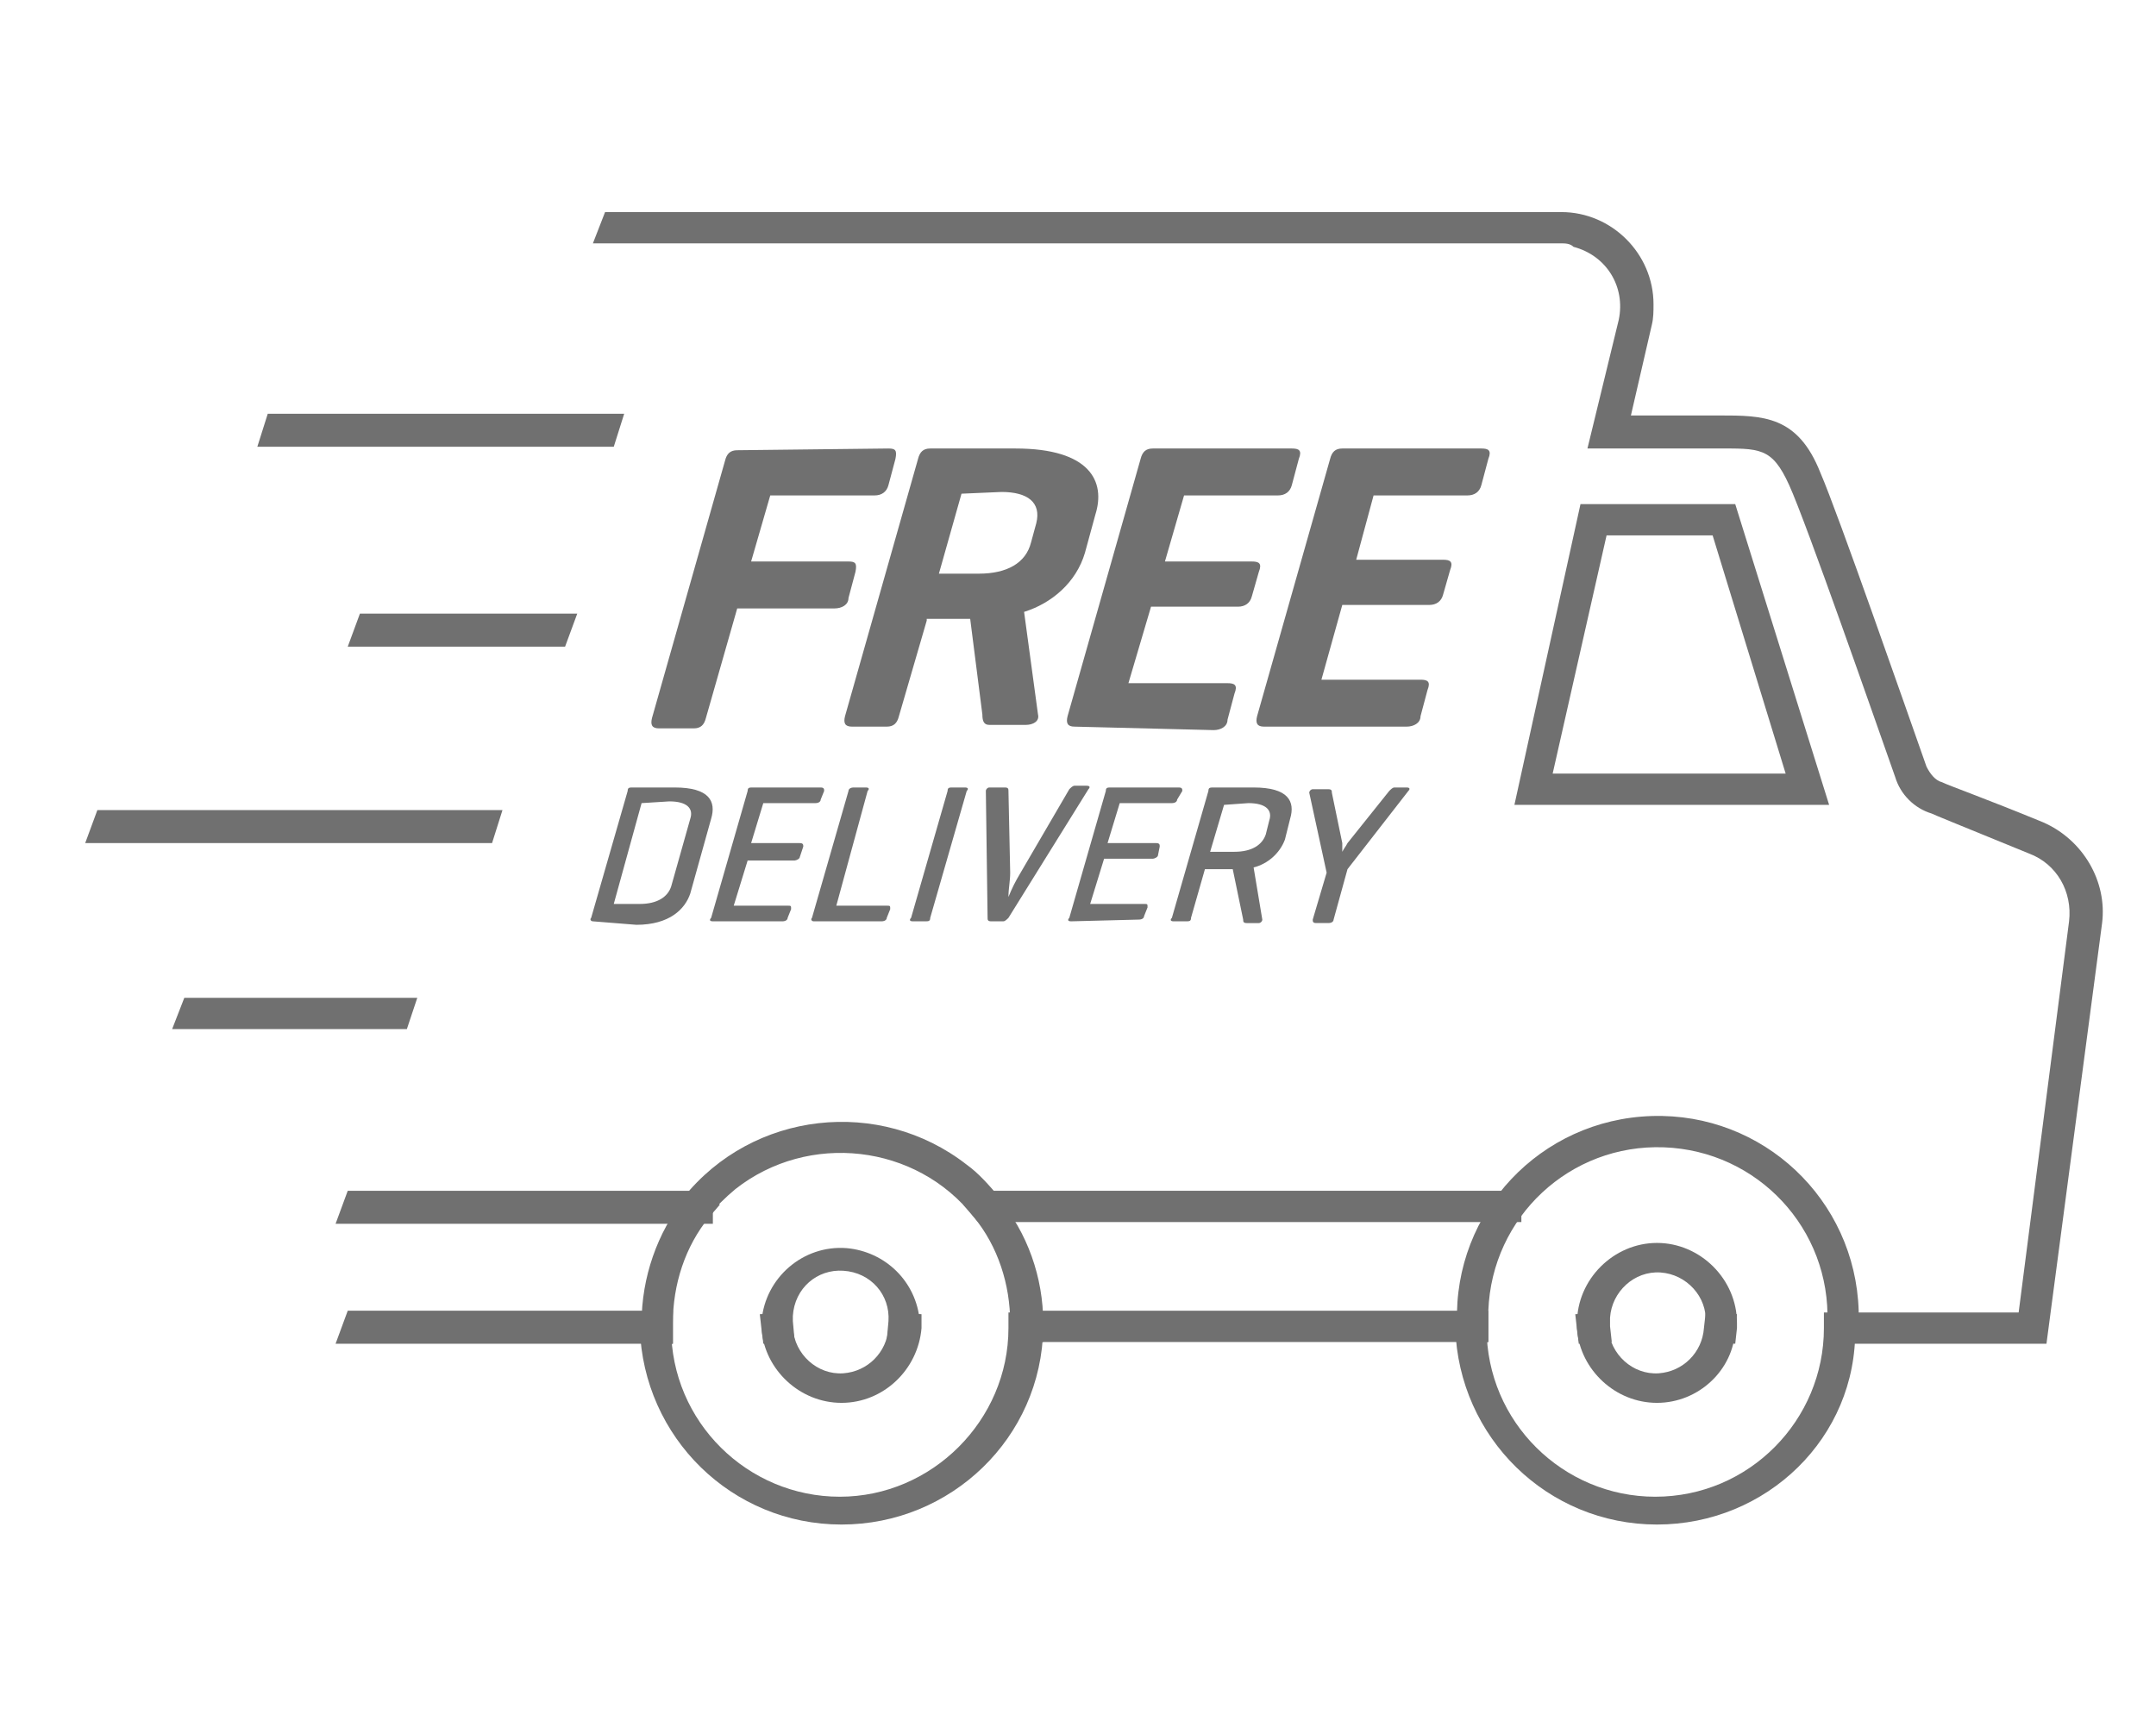 <?xml version="1.0" encoding="utf-8"?>
<!-- Generator: Adobe Illustrator 21.0.0, SVG Export Plug-In . SVG Version: 6.00 Build 0)  -->
<svg version="1.1" id="Layer_1" xmlns="http://www.w3.org/2000/svg" xmlns:xlink="http://www.w3.org/1999/xlink" x="0px" y="0px"
	 viewBox="0 0 124 99" style="enable-background:new 0 0 124 99;" xml:space="preserve">
<style type="text/css">
	.st0{fill:#707070;}
	.st1{fill:none;}
</style>
<title>Footer_logos_2019 copy-01-each</title>
<path class="st0" d="M51.1,25.8c0.4,0,0.5,0.1,0.4,0.6l-0.4,1.5c-0.1,0.4-0.4,0.6-0.8,0.6h-6l-1.1,3.8h5.6c0.4,0,0.5,0.1,0.4,0.6
	l-0.4,1.5c0,0.4-0.4,0.6-0.8,0.6h-5.6l-1.8,6.3c-0.1,0.4-0.3,0.6-0.7,0.6h-2c-0.4,0-0.5-0.2-0.4-0.6l4.2-14.8
	c0.1-0.4,0.3-0.6,0.7-0.6L51.1,25.8z"/>
<path class="st0" d="M53.3,35.7l-1.6,5.5c-0.1,0.4-0.3,0.6-0.7,0.6h-2c-0.4,0-0.5-0.2-0.4-0.6l4.2-14.8c0.1-0.4,0.3-0.6,0.7-0.6h4.9
	c4.3,0,5.2,1.9,4.6,3.8l-0.6,2.2c-0.5,1.7-1.9,2.9-3.5,3.4l0.8,5.9c0.1,0.4-0.3,0.6-0.7,0.6h-2.1c-0.3,0-0.4-0.2-0.4-0.6l-0.7-5.5
	H53.3z M55.3,28.4L54,33h2.3c1.6,0,2.7-0.6,3-1.8l0.3-1.1c0.3-1.2-0.5-1.8-2-1.8L55.3,28.4z"/>
<path class="st0" d="M61.8,41.8c-0.4,0-0.5-0.2-0.4-0.6l4.2-14.8c0.1-0.4,0.3-0.6,0.7-0.6h8c0.4,0,0.6,0.1,0.4,0.6l-0.4,1.5
	c-0.1,0.4-0.4,0.6-0.8,0.6h-5.4l-1.1,3.8h5c0.4,0,0.6,0.1,0.4,0.6l-0.4,1.4c-0.1,0.4-0.4,0.6-0.8,0.6h-5l-1.3,4.4h5.7
	c0.4,0,0.6,0.1,0.4,0.6l-0.4,1.5c0,0.4-0.4,0.6-0.8,0.6L61.8,41.8z"/>
<path class="st0" d="M72.7,41.8c-0.4,0-0.5-0.2-0.4-0.6l4.2-14.8c0.1-0.4,0.3-0.6,0.7-0.6h8c0.4,0,0.6,0.1,0.4,0.6l-0.4,1.5
	c-0.1,0.4-0.4,0.6-0.8,0.6h-5.4L78,32.2h5c0.4,0,0.6,0.1,0.4,0.6L83,34.2c-0.1,0.4-0.4,0.6-0.8,0.6h-5L76,39.1h5.7
	c0.4,0,0.6,0.1,0.4,0.6l-0.4,1.5c0,0.4-0.4,0.6-0.8,0.6H72.7z"/>
<path class="st0" d="M34.1,53c-0.1,0-0.2-0.1-0.1-0.2l2.1-7.3c0-0.2,0.1-0.2,0.3-0.2h2.4c2,0,2.4,0.8,2.1,1.8l-1.2,4.3
	c-0.3,0.9-1.2,1.8-3.1,1.8L34.1,53z M36.9,46.2L35.3,52h1.5c1,0,1.6-0.4,1.8-1l1.1-3.9c0.2-0.6-0.2-1-1.2-1L36.9,46.2z"/>
<path class="st0" d="M41,53c-0.2,0-0.2-0.1-0.1-0.2l2.1-7.3c0-0.2,0.1-0.2,0.3-0.2h3.9c0.2,0,0.2,0.1,0.2,0.2L47.2,46
	c0,0.1-0.1,0.2-0.3,0.2c0,0,0,0,0,0h-3l-0.7,2.3H46c0.2,0,0.2,0.1,0.2,0.2L46,49.3c0,0.1-0.2,0.2-0.3,0.2H43l-0.8,2.6h3.1
	c0.2,0,0.2,0,0.2,0.2l-0.2,0.5c0,0.1-0.1,0.2-0.3,0.2c0,0,0,0,0,0l0,0L41,53z"/>
<path class="st0" d="M48.1,52.1h2.9c0.2,0,0.2,0,0.2,0.2l-0.2,0.5c0,0.1-0.1,0.2-0.3,0.2h-3.9c-0.1,0-0.2-0.1-0.1-0.2l2.1-7.3
	c0-0.1,0.1-0.2,0.3-0.2h0.7c0.2,0,0.2,0.1,0.1,0.2L48.1,52.1z"/>
<path class="st0" d="M53.5,52.8c0,0.2-0.1,0.2-0.3,0.2h-0.7c-0.2,0-0.2-0.1-0.1-0.2l2.1-7.3c0-0.2,0.1-0.2,0.3-0.2h0.7
	c0.2,0,0.2,0.1,0.1,0.2L53.5,52.8z"/>
<path class="st0" d="M57,53c-0.2,0-0.2-0.1-0.2-0.2l-0.1-7.3c0-0.1,0.1-0.2,0.2-0.2c0,0,0,0,0.1,0h0.8c0.2,0,0.2,0.1,0.2,0.2
	l0.1,4.7c0,0.5-0.1,0.9-0.1,1.4c0.2-0.5,0.4-0.9,0.7-1.4l2.8-4.8c0.1-0.1,0.2-0.2,0.3-0.2h0.7c0.2,0,0.2,0.1,0.1,0.2L58,52.8
	c-0.1,0.1-0.2,0.2-0.3,0.2H57z"/>
<path class="st0" d="M61.6,53c-0.2,0-0.2-0.1-0.1-0.2l2.1-7.3c0-0.2,0.1-0.2,0.3-0.2h3.9c0.2,0,0.2,0.1,0.2,0.2L67.7,46
	c0,0.1-0.1,0.2-0.3,0.2c0,0,0,0,0,0h-3l-0.7,2.3h2.8c0.2,0,0.2,0.1,0.2,0.2l-0.1,0.5c0,0.1-0.2,0.2-0.3,0.2h-2.8l-0.8,2.6h3.1
	c0.2,0,0.2,0,0.2,0.2l-0.2,0.5c0,0.1-0.1,0.2-0.3,0.2c0,0,0,0,0,0l0,0L61.6,53z"/>
<path class="st0" d="M69.3,50l-0.8,2.8c0,0.2-0.1,0.2-0.3,0.2h-0.7c-0.2,0-0.2-0.1-0.1-0.2l2.1-7.3c0-0.2,0.1-0.2,0.3-0.2h2.3
	c2,0,2.4,0.8,2.1,1.8l-0.3,1.2c-0.3,0.8-1,1.4-1.8,1.6l0.5,3c0,0.1-0.1,0.2-0.2,0.2c0,0,0,0,0,0h-0.7c-0.2,0-0.2-0.1-0.2-0.2
	L70.9,50H69.3z M70.4,46.3L69.6,49H71c1,0,1.6-0.4,1.8-1l0.2-0.8c0.2-0.6-0.2-1-1.2-1L70.4,46.3z"/>
<path class="st0" d="M77.2,48.5c0,0.2,0,0.3,0,0.5c0.1-0.2,0.2-0.3,0.3-0.5l2.4-3c0.1-0.1,0.2-0.2,0.3-0.2h0.7
	c0.2,0,0.2,0.1,0.1,0.2L77.5,50l-0.8,2.9c0,0.1-0.1,0.2-0.3,0.2h-0.7c-0.2,0-0.2-0.1-0.2-0.2l0.8-2.7l-1-4.6c0-0.1,0.1-0.2,0.2-0.2
	c0,0,0,0,0.1,0h0.8c0.2,0,0.2,0.1,0.2,0.2L77.2,48.5z"/>
<polygon class="st0" points="35.3,25.7 14.8,25.7 15.4,23.8 35.9,23.8 "/>
<polygon class="st0" points="32.5,37.2 20,37.2 20.7,35.3 33.2,35.3 "/>
<polygon class="st0" points="28.3,48.5 4.9,48.5 5.6,46.6 28.9,46.6 "/>
<polygon class="st0" points="23.4,59.2 9.9,59.2 10.6,57.4 24,57.4 "/>
<polygon class="st0" points="38.7,77.3 19.3,77.3 20,75.4 38.7,75.4 "/>
<rect x="58.2" y="75.4" class="st0" width="27.4" height="1.8"/>
<path class="st0" d="M117.7,77.3h-12.6v-1.8h11l2.9-22.5c0.2-1.7-0.7-3.3-2.3-3.9c-4.4-1.8-5.4-2.2-5.6-2.3c-1-0.3-1.8-1.1-2.1-2.1
	c-1.2-3.4-5.1-14.6-6.1-16.8s-1.7-2.1-4.2-2.1h-7.4l1.8-7.4c0.4-1.9-0.7-3.7-2.6-4.2C90.3,14,90,14,89.8,14H34.1l0.7-1.8h55
	c2.9,0,5.3,2.4,5.3,5.3c0,0.4,0,0.8-0.1,1.2l-1.2,5.2h5.1c2.5,0,4.5,0,5.8,3.3c1,2.3,4.9,13.5,6.1,16.9c0.2,0.4,0.5,0.8,0.9,0.9
	c0.4,0.2,2.4,0.9,5.8,2.3c2.3,1,3.7,3.4,3.4,5.8L117.7,77.3z"/>
<path class="st0" d="M105.2,46.3H87.1L90.9,29h8.9L105.2,46.3z M89.3,44.5h13.4l-4.2-13.7h-6.1L89.3,44.5z"/>
<polygon class="st0" points="41,70.4 19.3,70.4 20,68.5 41,68.5 "/>
<path class="st0" d="M48.4,80.7c-2.4,0-4.4-1.9-4.6-4.2l-0.1-0.9l1.8-0.1l0.1,0.9c0.1,1.5,1.4,2.7,2.9,2.6c1.4-0.1,2.5-1.2,2.6-2.6
	l0.1-0.9l1.8,0.1L53,76.4C52.8,78.8,50.8,80.7,48.4,80.7z"/>
<path class="st0" d="M43.9,77.3l-0.1-1c0-0.1,0-0.2,0-0.3c0.2-2.5,2.4-4.4,4.9-4.2c2.2,0.2,4,1.9,4.2,4.2l0,0c0,0.1,0,0.2,0,0.3
	l-0.1,0.9l-1.8-0.1l0.1-1.1c0.1-1.5-1-2.8-2.6-2.9c-1.5-0.1-2.8,1-2.9,2.6c0,0.1,0,0.2,0,0.3l0.1,1.1L43.9,77.3z"/>
<path class="st0" d="M90.8,77.3l-0.1-0.9c0-0.1,0-0.2,0-0.3c0-2.5,2.1-4.6,4.6-4.6c2.5,0,4.6,2.1,4.6,4.6l0,0c0,0.1,0,0.2,0,0.3
	l-0.1,0.9L98,77.2l0.1-0.9v-0.2c0.1-1.5-1.1-2.8-2.6-2.9c-1.5-0.1-2.8,1.1-2.9,2.6c0,0.1,0,0.2,0,0.3v0.2l0.1,0.9L90.8,77.3z"/>
<path class="st0" d="M95.3,80.7c-2.4,0-4.4-1.9-4.6-4.2l-0.1-0.9l1.8-0.1l0.1,0.9c0.1,1.5,1.4,2.7,2.9,2.6c1.4-0.1,2.5-1.2,2.6-2.6
	l0.1-0.9l1.8,0.1l-0.1,0.9C99.7,78.8,97.7,80.7,95.3,80.7z"/>
<path class="st0" d="M58.1,77.3v-1.2c0-2.2-0.7-4.4-2.1-6.1l-0.6-0.7l1.4-1.1l0.6,0.7c1.7,2,2.6,4.6,2.6,7.2v1.1L58.1,77.3z"/>
<path class="st0" d="M36.9,77.3v-1.2c0-2.6,0.9-5.2,2.5-7.2l0.6-0.7l1.4,1.1L40.8,70c-1.4,1.7-2.1,3.9-2.1,6.1v1.2L36.9,77.3z"/>
<path class="st0" d="M56.6,70.7L56,70c-3.3-4.2-9.5-4.9-13.7-1.6c-0.6,0.5-1.1,1-1.6,1.6l-0.6,0.7l-1.4-1.1l0.6-0.7
	c4-5,11.3-5.8,16.3-1.9c0.7,0.5,1.3,1.2,1.9,1.9l0.6,0.7L56.6,70.7z"/>
<path class="st0" d="M48.4,87.7c-6.3,0-11.4-5-11.6-11.3v-0.9h1.8v0.9c0,5.4,4.4,9.7,9.7,9.7s9.7-4.4,9.7-9.7v-0.9H60v0.9
	C59.9,82.7,54.7,87.7,48.4,87.7z"/>
<path class="st0" d="M95.3,87.7c-6.3,0-11.4-5-11.6-11.3v-0.9h1.8v0.9c0,5.4,4.4,9.7,9.7,9.7c5.4,0,9.7-4.4,9.7-9.7v-0.9h1.8v0.9
	C106.8,82.7,101.6,87.7,95.3,87.7z"/>
<path class="st0" d="M83.8,77.3v-1.2c-0.2-6.4,4.8-11.7,11.2-11.9c6.4-0.2,11.7,4.8,11.9,11.2c0,0.2,0,0.5,0,0.7v1.1h-1.8v-1.1
	c0.2-5.4-4-9.9-9.4-10.1c-5.4-0.2-9.9,4-10.1,9.4c0,0.2,0,0.4,0,0.6v1.2L83.8,77.3z"/>
<rect x="56.7" y="68.5" class="st0" width="30.8" height="1.8"/>
<rect id="_Slice_" class="st1" width="124" height="99"/>
</svg>
